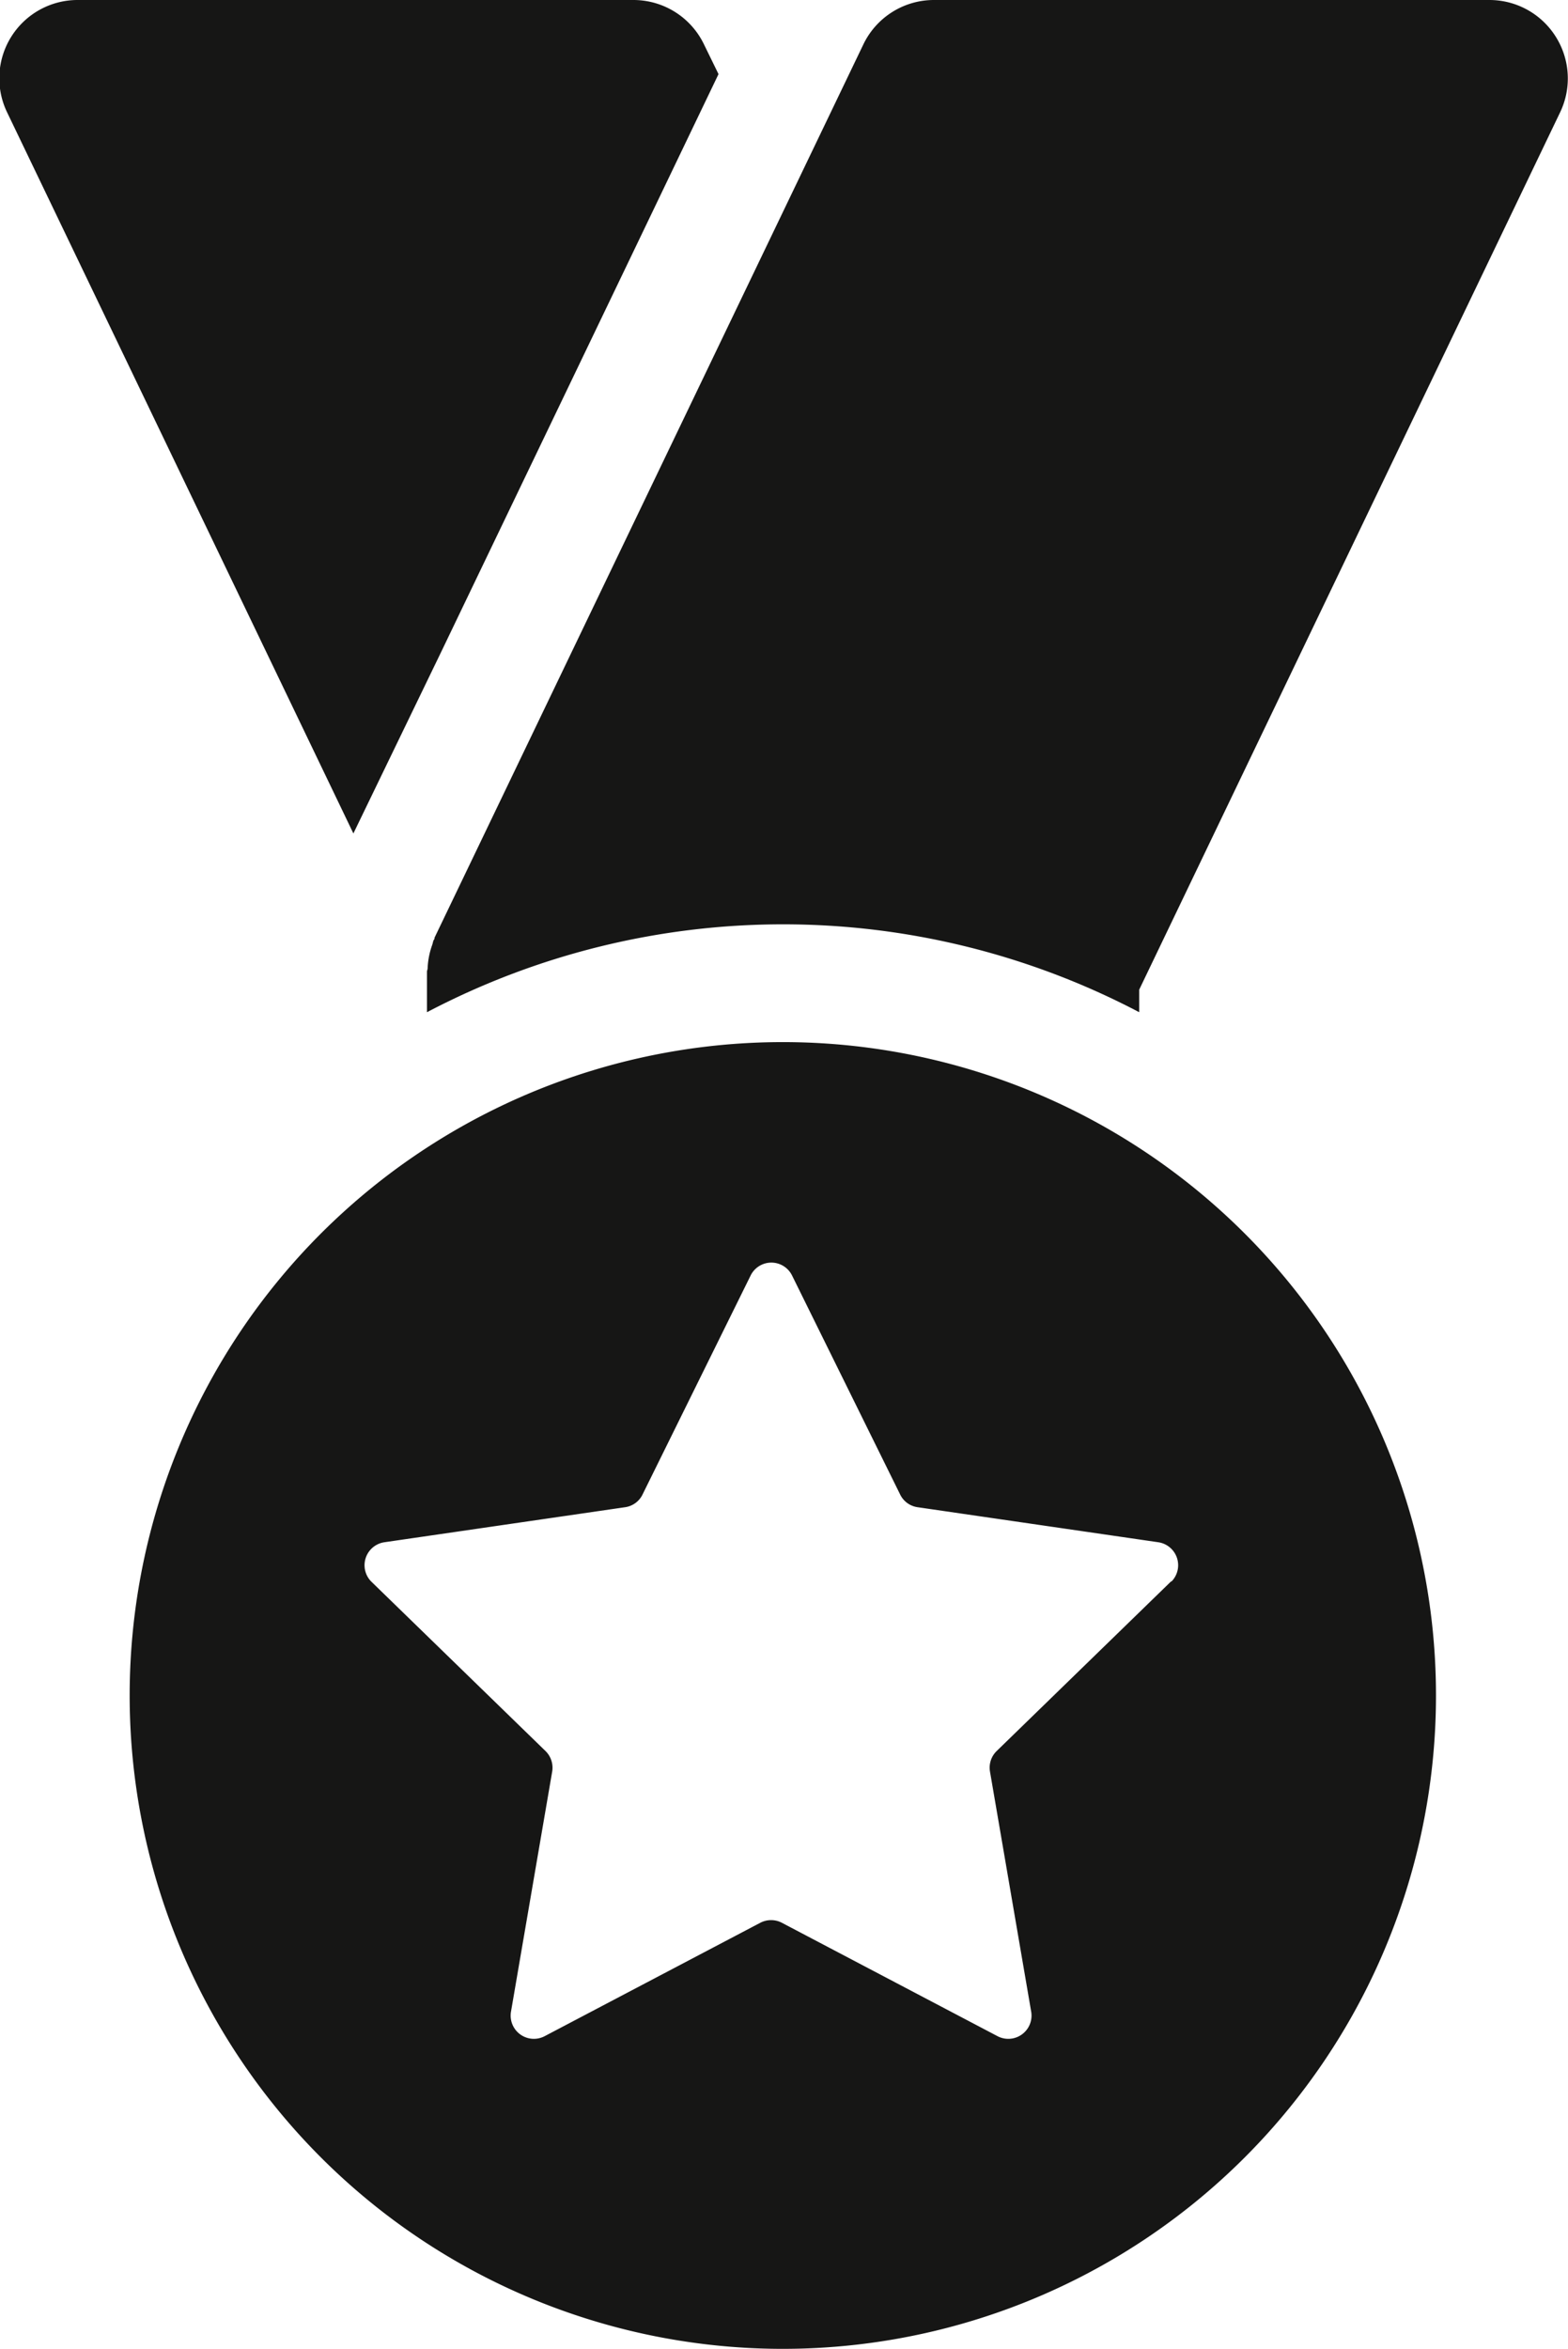 <?xml version="1.0" encoding="utf-8"?>
<svg xmlns="http://www.w3.org/2000/svg" width="12.02" height="18" viewBox="0 0 12.02 18"><path d="M85.083,5l1.461-3.042.667-1.39L87.1.341A.6.6,0,0,0,86.562,0H82.3a.6.6,0,0,0-.542.862l2.654,5.525Z" transform="translate(-81.703)" fill="#161615"/><path d="M179.734.281A.6.6,0,0,0,179.225,0h-4.257a.6.6,0,0,0-.542.341l-3.287,6.845c0,.005,0,.011-.005.016s-.008.025-.012.037a.6.6,0,0,0-.036.182c0,.009-.005.016-.005.026v.31a5.869,5.869,0,0,1,5.46,0V7.584L179.767.862A.6.6,0,0,0,179.734.281Z" transform="translate(-167.808 0)" fill="#161615"/><path d="M113.865,218.186a5.007,5.007,0,1,0,5.007,5.007A5.007,5.007,0,0,0,113.865,218.186Zm2.976,4.133-1.337,1.3a.178.178,0,0,0-.051.157l.316,1.841a.178.178,0,0,1-.258.187l-1.653-.869a.179.179,0,0,0-.166,0l-1.653.869a.178.178,0,0,1-.258-.187l.316-1.841a.179.179,0,0,0-.051-.157l-1.337-1.3a.178.178,0,0,1,.1-.3l1.849-.269a.176.176,0,0,0,.133-.1l.827-1.675a.177.177,0,0,1,.318,0l.827,1.675a.176.176,0,0,0,.133.1l1.849.269a.178.178,0,0,1,.1.3Z" transform="translate(-107.864 -210.2)" fill="#161615"/></svg>